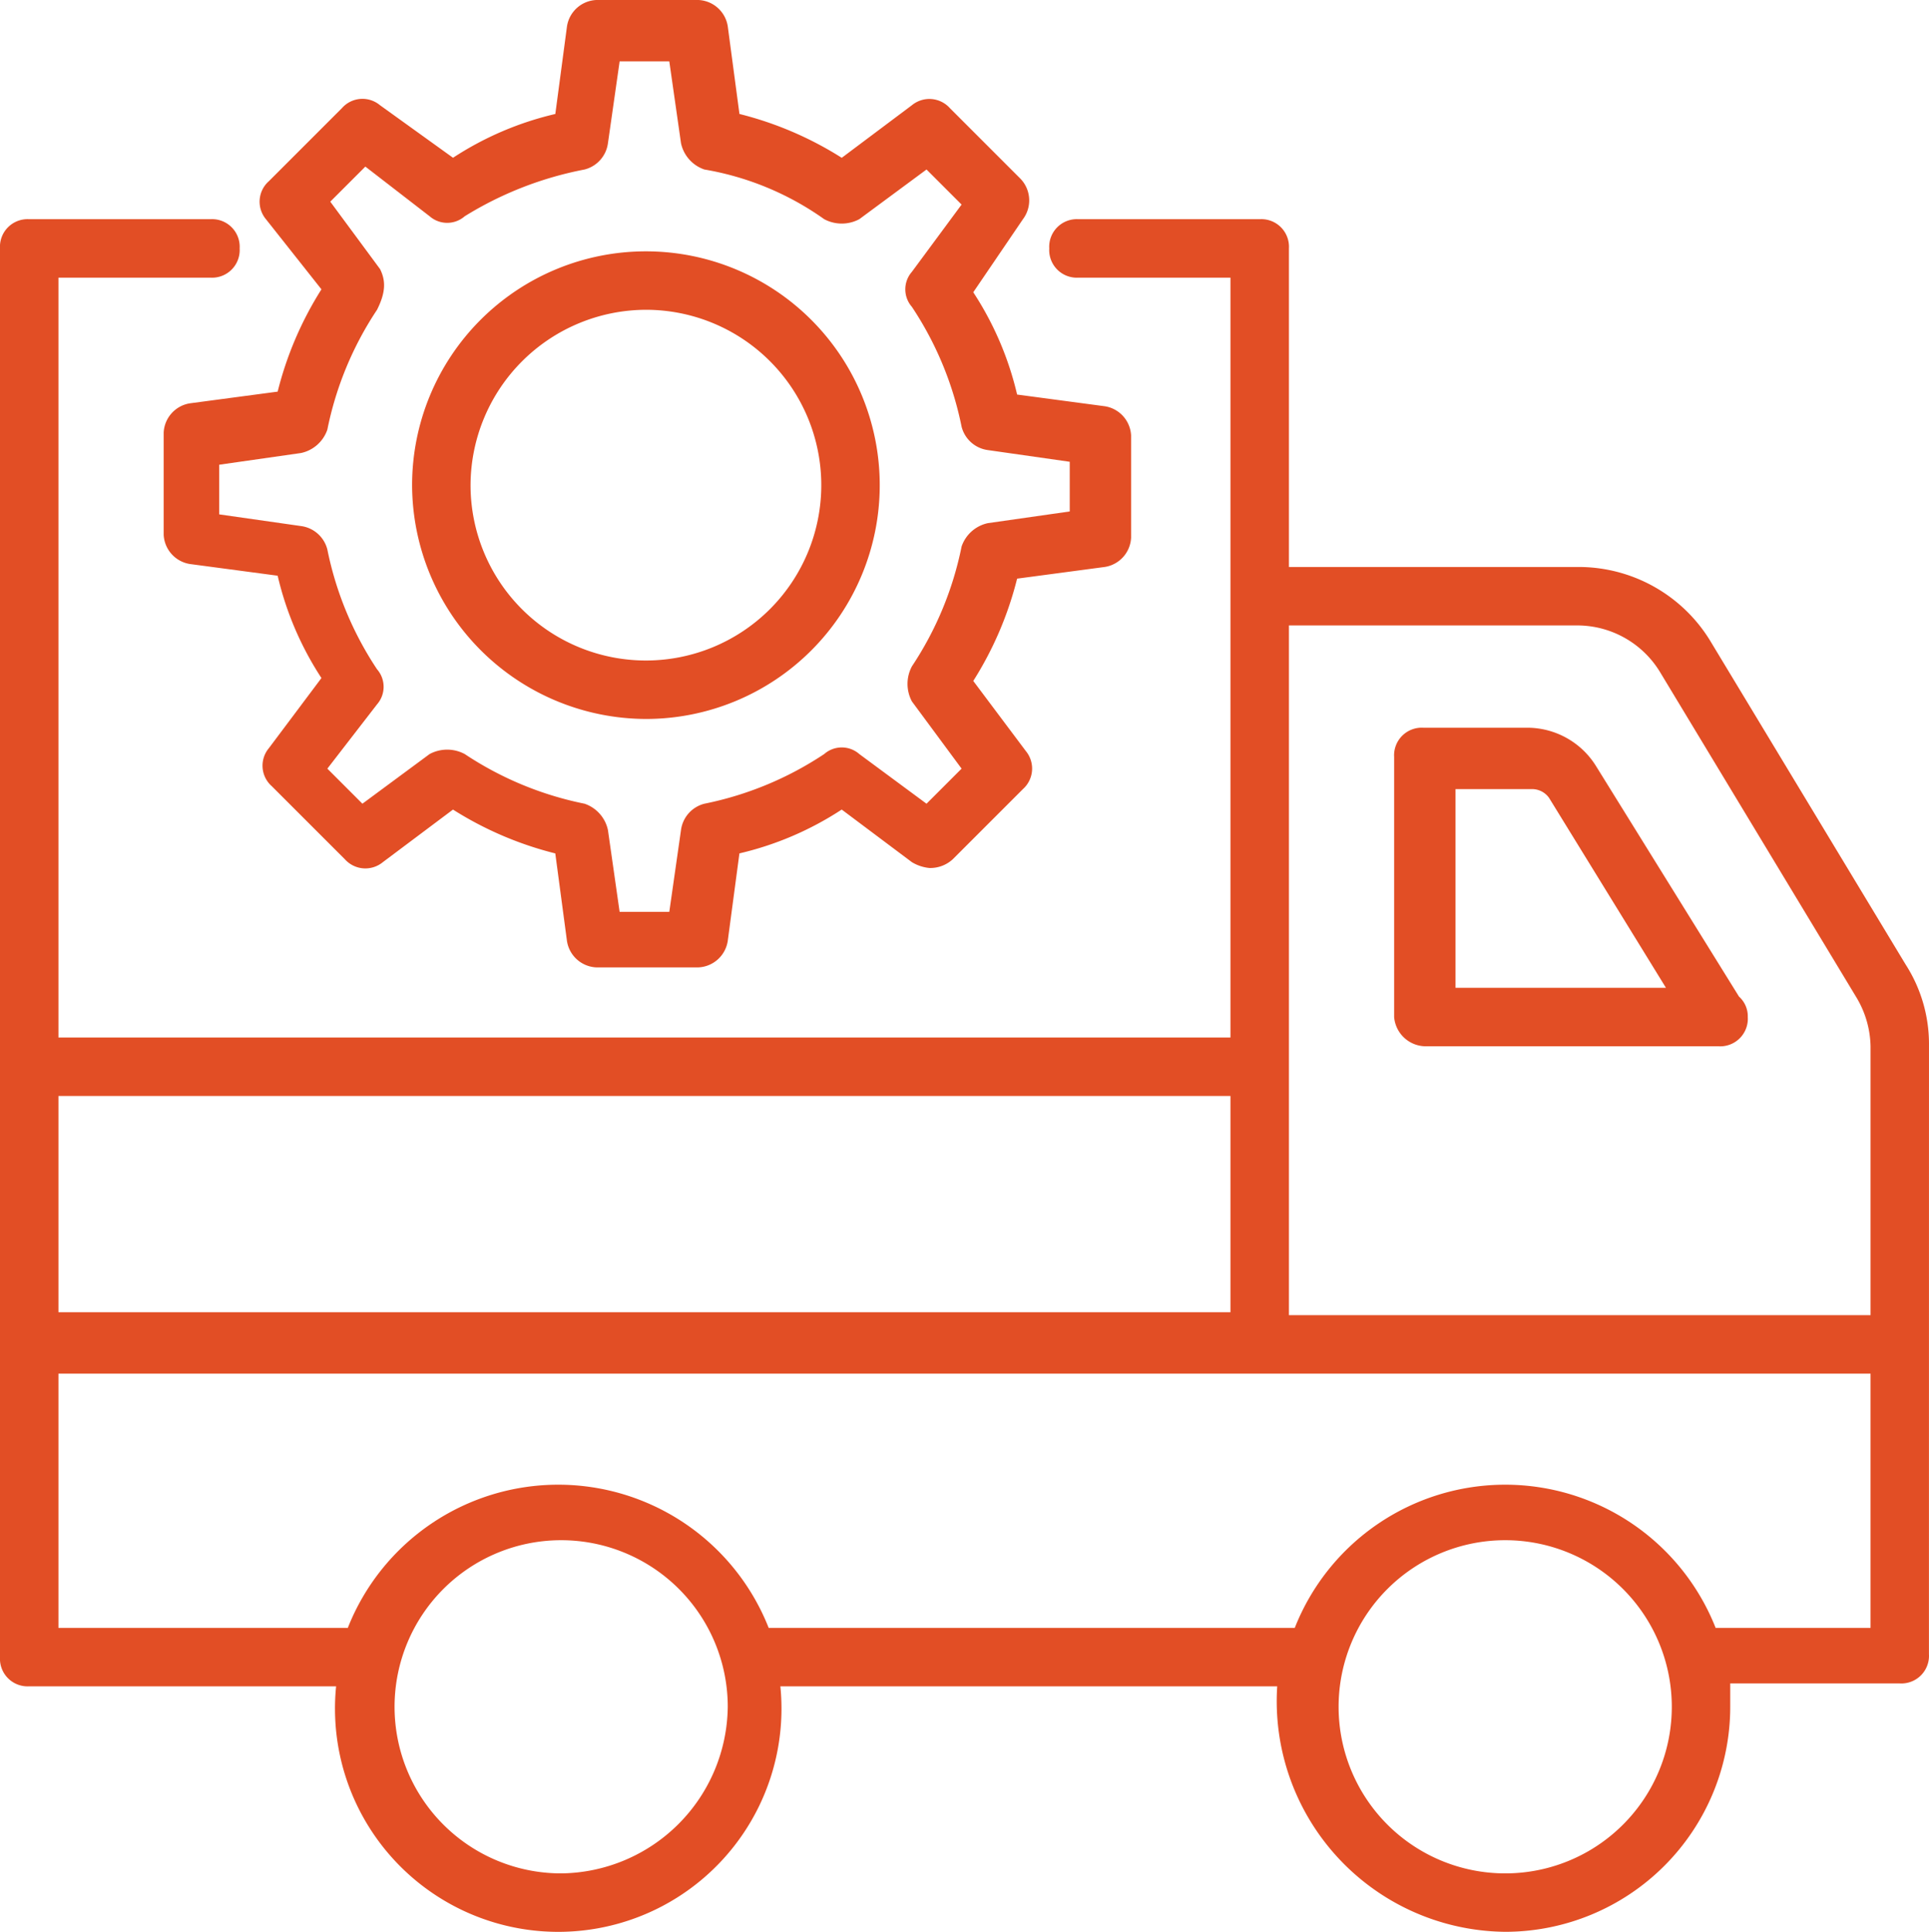 <svg xmlns="http://www.w3.org/2000/svg" viewBox="0 0 179.728 180">
  <defs>
    <style>
      .cls-1 {
        fill: #e24e25;
      }
    </style>
  </defs>
  <g id="Group_26" data-name="Group 26" transform="translate(-219 -2166)">
    <path id="Path_12" data-name="Path 12" class="cls-1" d="M179.727,84.193a13.7,13.7,0,0,0-2.179-7.353L159.3,46.613a14.371,14.371,0,0,0-12.254-6.808H120.091V10.123A2.573,2.573,0,0,0,117.367,7.4H100.484a2.573,2.573,0,0,0-2.723,2.723,2.573,2.573,0,0,0,2.723,2.723h14.16v70.8H5.446v-70.8h14.16a2.573,2.573,0,0,0,2.723-2.723A2.573,2.573,0,0,0,19.607,7.4H2.723A2.573,2.573,0,0,0,0,10.123V141.379A2.573,2.573,0,0,0,2.723,144.1H31.316a20.8,20.8,0,1,0,41.392,0H119a21.488,21.488,0,0,0,21.241,22.874,20.977,20.977,0,0,0,20.968-20.968V143.83H177a2.573,2.573,0,0,0,2.723-2.723ZM147.05,45.252a9.025,9.025,0,0,1,7.625,4.357L172.92,79.836a9.18,9.18,0,0,1,1.362,4.629v25.053H120.091V45.252ZM114.644,89.094v20.151H5.446V89.094ZM52.284,161.53a15.522,15.522,0,1,1,15.522-15.522A15.691,15.691,0,0,1,52.284,161.53Zm87.958,0a15.522,15.522,0,1,1,15.522-15.522A15.515,15.515,0,0,1,140.242,161.53Zm34.039-22.874H159.848a21.077,21.077,0,0,0-39.213,0H71.619a21.077,21.077,0,0,0-39.213,0H5.446V114.964H174.281Z" transform="translate(219 2179.024)"/>
    <path id="Path_13" data-name="Path 13" class="cls-1" d="M50.7,54.482H77.927a2.573,2.573,0,0,0,2.723-2.723,2.472,2.472,0,0,0-.817-1.906L66.49,28.34a7.548,7.548,0,0,0-6.263-3.54h-9.8A2.573,2.573,0,0,0,47.7,27.523V51.759A2.969,2.969,0,0,0,50.7,54.482Zm2.723-23.964H60.5a1.941,1.941,0,0,1,1.634.817l10.893,17.7H53.419V30.519Z" transform="translate(301.194 2209.007)"/>
    <path id="Path_14" data-name="Path 14" class="cls-1" d="M20.3,26.859A32.537,32.537,0,0,0,16.22,36.39L8.051,37.479A2.9,2.9,0,0,0,5.6,40.2v9.531a2.9,2.9,0,0,0,2.451,2.723l8.169,1.089A29.709,29.709,0,0,0,20.3,63.077l-4.9,6.536a2.546,2.546,0,0,0,.272,3.54l6.808,6.808a2.566,2.566,0,0,0,3.54.272l6.536-4.9a32.537,32.537,0,0,0,9.531,4.085l1.089,8.169A2.9,2.9,0,0,0,45.9,90.036h9.531a2.9,2.9,0,0,0,2.723-2.451l1.089-8.169a29.709,29.709,0,0,0,9.531-4.085l6.536,4.9a3.87,3.87,0,0,0,1.634.545,3.092,3.092,0,0,0,2.179-.817l6.536-6.536a2.566,2.566,0,0,0,.272-3.54l-4.9-6.536a32.537,32.537,0,0,0,4.085-9.531l8.169-1.089a2.9,2.9,0,0,0,2.451-2.723V40.475a2.9,2.9,0,0,0-2.451-2.723l-8.169-1.089a29.709,29.709,0,0,0-4.085-9.531l4.629-6.808a2.916,2.916,0,0,0-.272-3.812L78.853,9.976a2.566,2.566,0,0,0-3.54-.272l-6.536,4.9a32.537,32.537,0,0,0-9.531-4.085L58.157,2.351A2.9,2.9,0,0,0,55.434-.1H45.9a2.9,2.9,0,0,0-2.723,2.451L42.09,10.52A29.709,29.709,0,0,0,32.559,14.6L25.751,9.7a2.546,2.546,0,0,0-3.54.272L15.4,16.784a2.546,2.546,0,0,0-.272,3.54Zm5.446-1.906L21.122,18.69l3.268-3.268,5.991,4.629a2.485,2.485,0,0,0,3.268,0,32.926,32.926,0,0,1,11.165-4.357,2.928,2.928,0,0,0,2.179-2.451l1.089-7.625H52.71L53.8,13.243a3.323,3.323,0,0,0,2.179,2.451,27.063,27.063,0,0,1,11.165,4.629,3.472,3.472,0,0,0,3.268,0l6.263-4.629,3.268,3.268-4.629,6.263a2.478,2.478,0,0,0,0,3.268,31.291,31.291,0,0,1,4.629,11.165,2.928,2.928,0,0,0,2.451,2.179l7.625,1.089v4.629l-7.625,1.089a3.323,3.323,0,0,0-2.451,2.179,31.291,31.291,0,0,1-4.629,11.165,3.472,3.472,0,0,0,0,3.268l4.629,6.263-3.268,3.268-6.263-4.629a2.479,2.479,0,0,0-3.268,0,31.291,31.291,0,0,1-11.165,4.629A2.928,2.928,0,0,0,53.8,77.237L52.71,84.862H48.081l-1.089-7.625a3.323,3.323,0,0,0-2.179-2.451,31.291,31.291,0,0,1-11.165-4.629,3.472,3.472,0,0,0-3.268,0l-6.263,4.629L20.85,71.519l4.629-5.991a2.485,2.485,0,0,0,0-3.268A31.291,31.291,0,0,1,20.85,51.1,2.928,2.928,0,0,0,18.4,48.917l-7.625-1.089V43.2L18.4,42.109A3.323,3.323,0,0,0,20.85,39.93a31.291,31.291,0,0,1,4.629-11.165C26.3,27.131,26.3,26.042,25.751,24.953Z" transform="translate(228.65 2166.1)"/>
    <path id="Path_15" data-name="Path 15" class="cls-1" d="M35.885,52.07A21.785,21.785,0,1,0,14.1,30.285,21.849,21.849,0,0,0,35.885,52.07Zm0-38.124A16.339,16.339,0,1,1,19.546,30.285,16.387,16.387,0,0,1,35.885,13.946Z" transform="translate(243.296 2180.919)"/>
  </g>
</svg>
